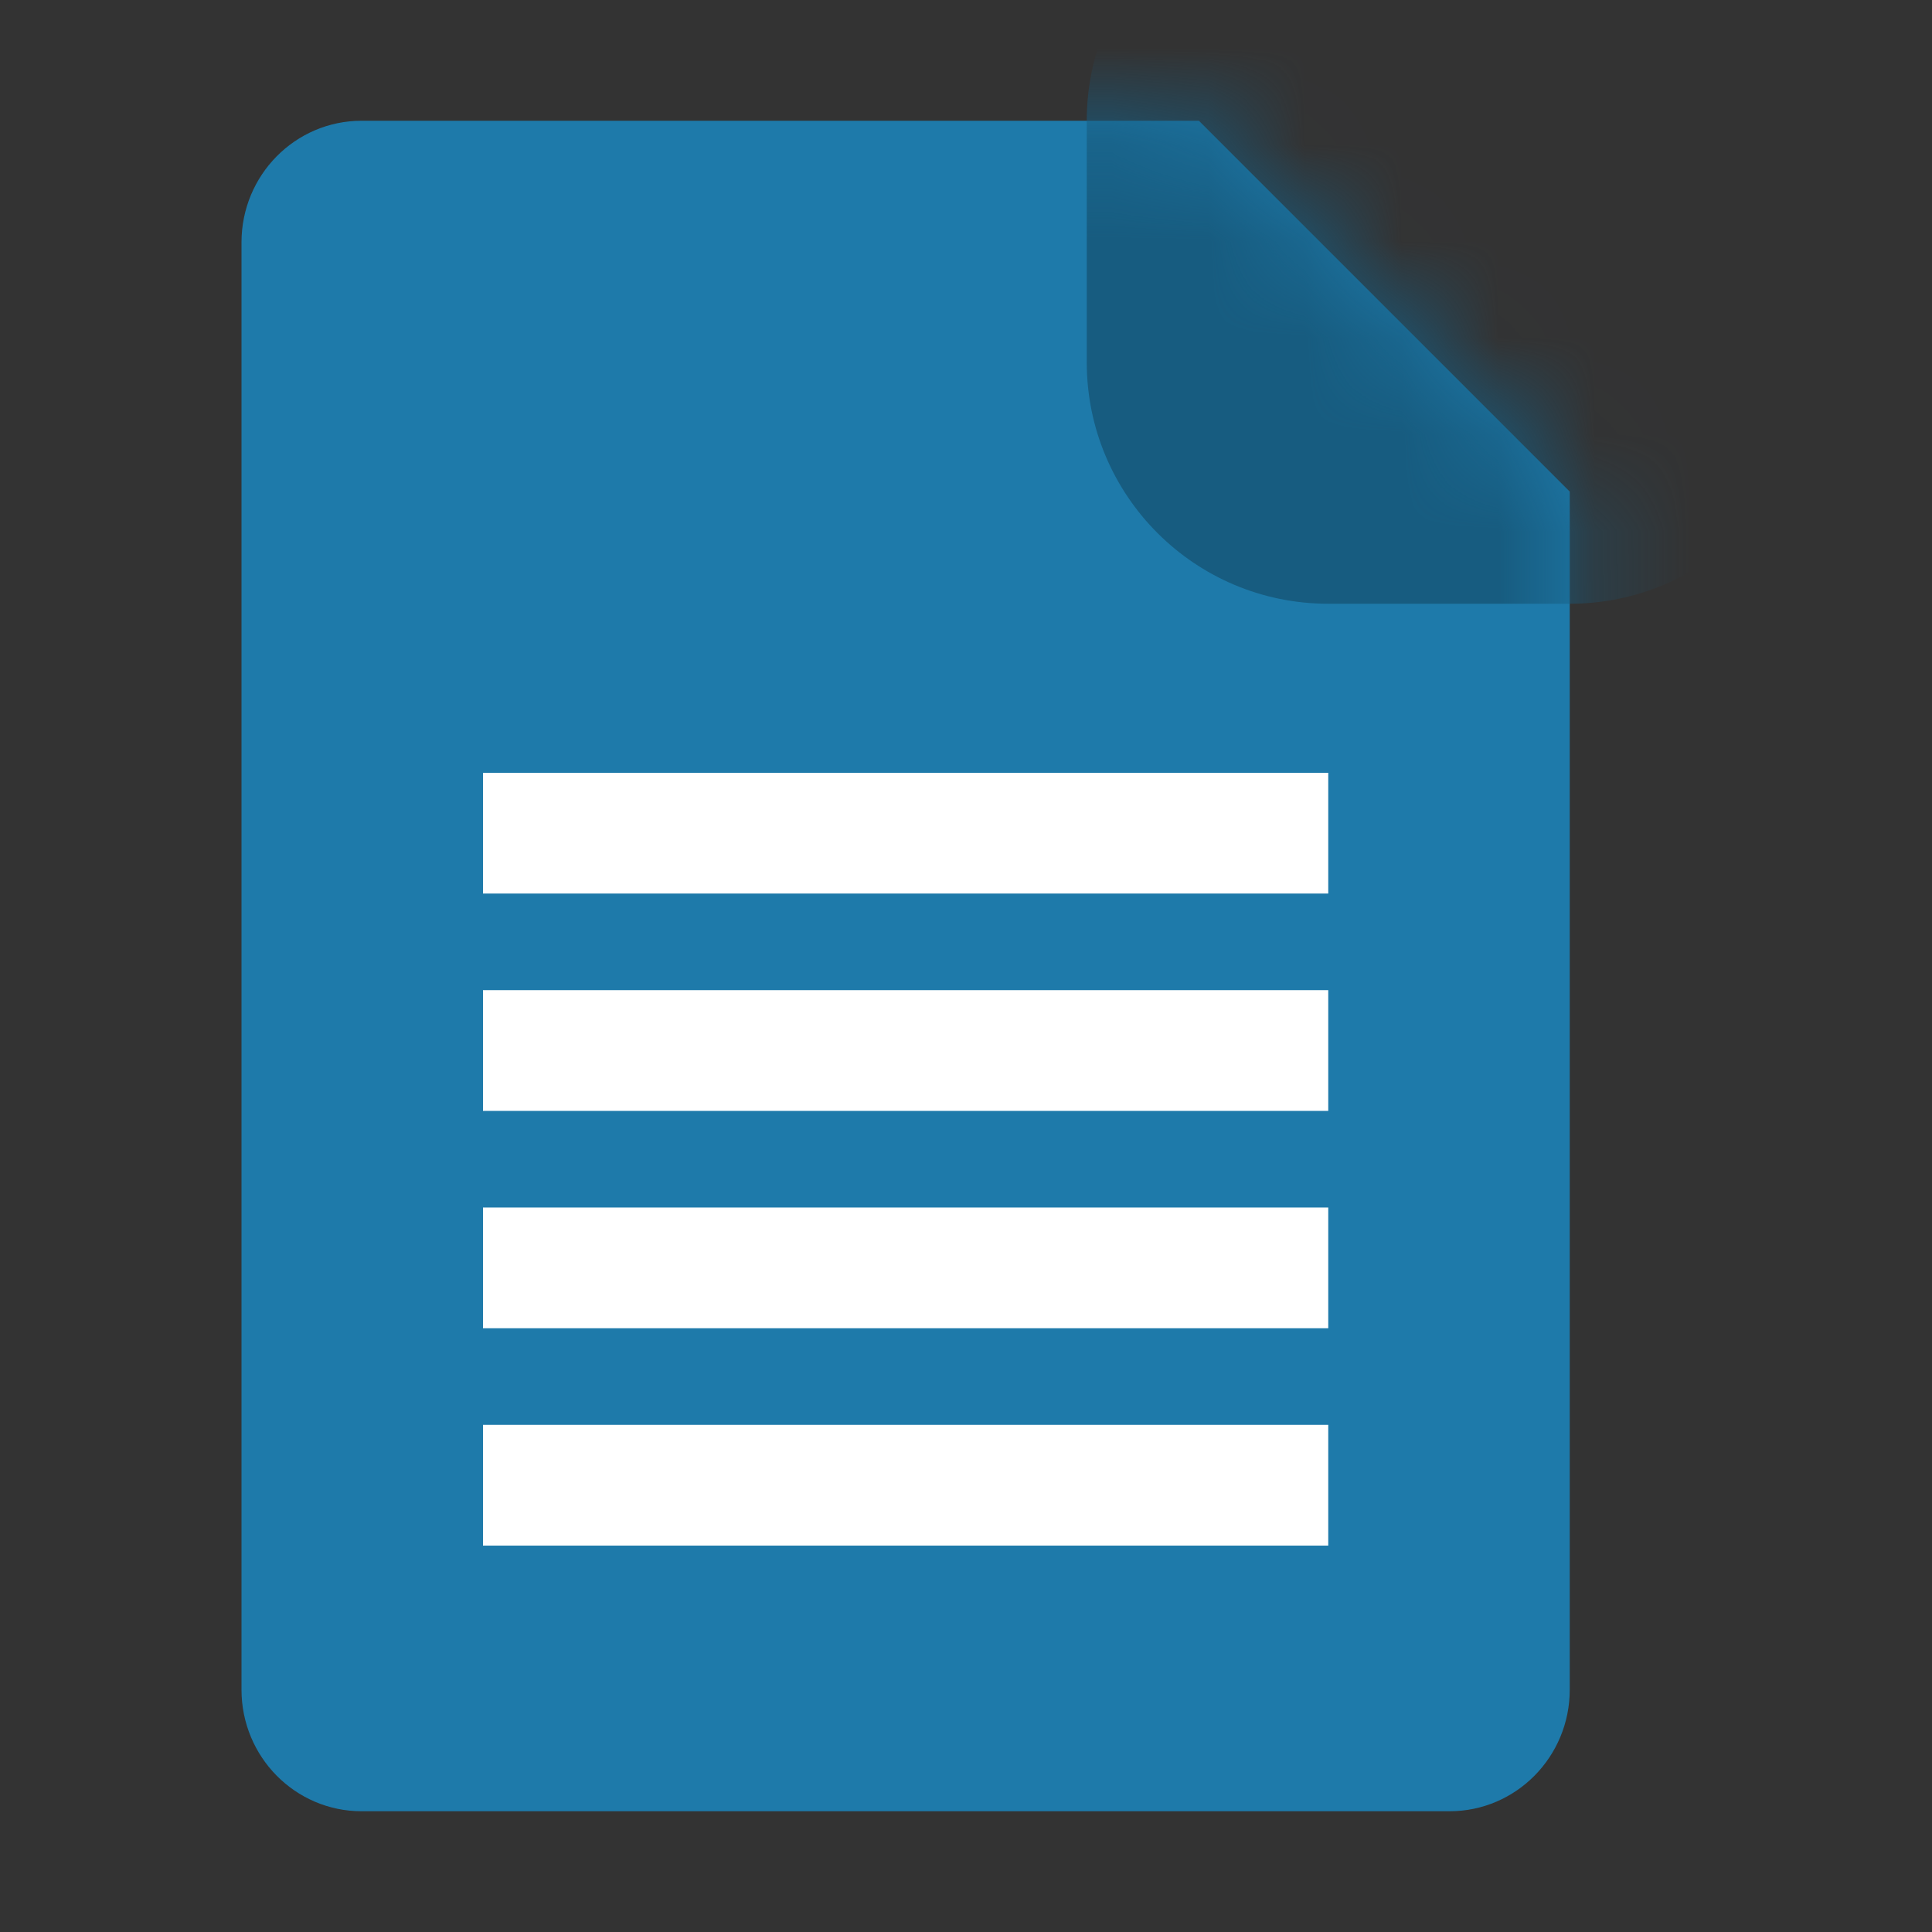 <svg width="20" height="20" viewBox="0 0 20 20" fill="none" xmlns="http://www.w3.org/2000/svg">
<rect x="0" y="0" width="20" height="20" fill="#333333" stroke="none"/>
<path d="M12.411 1.25H3.744C3.056 1.25 2.5 1.813 2.5 2.509V17.491C2.5 18.188 3.057 18.75 3.744 18.75H15.005C15.694 18.75 16.25 18.186 16.25 17.491V5.089L12.411 1.25V1.25Z" fill="#1E7AAA"/>
<mask id="mask0_94_250" style="mask-type:luminance" maskUnits="userSpaceOnUse" x="2" y="1" width="15" height="18">
<path d="M12.411 1.25H3.744C3.056 1.25 2.5 1.813 2.5 2.509V17.491C2.5 18.188 3.057 18.75 3.744 18.75H15.005C15.694 18.75 16.25 18.186 16.25 17.491V5.089L12.411 1.25V1.25Z" fill="white"/>
</mask>
<g mask="url(#mask0_94_250)">
<path d="M16.25 -1.25H13.75C12.369 -1.25 11.25 -0.131 11.25 1.25V3.75C11.25 5.131 12.369 6.25 13.75 6.25H16.25C17.631 6.25 18.75 5.131 18.75 3.75V1.25C18.75 -0.131 17.631 -1.25 16.25 -1.25Z" fill="#175C80"/>
</g>
<rect x="5" y="8" width="8.75" height="1.25" fill="white"/>
<rect x="5" y="10.25" width="8.75" height="1.25" fill="white"/>
<rect x="5" y="12.5" width="8.75" height="1.25" fill="white"/>
<rect x="5" y="14.75" width="8.75" height="1.25" fill="white"/>
</svg>
